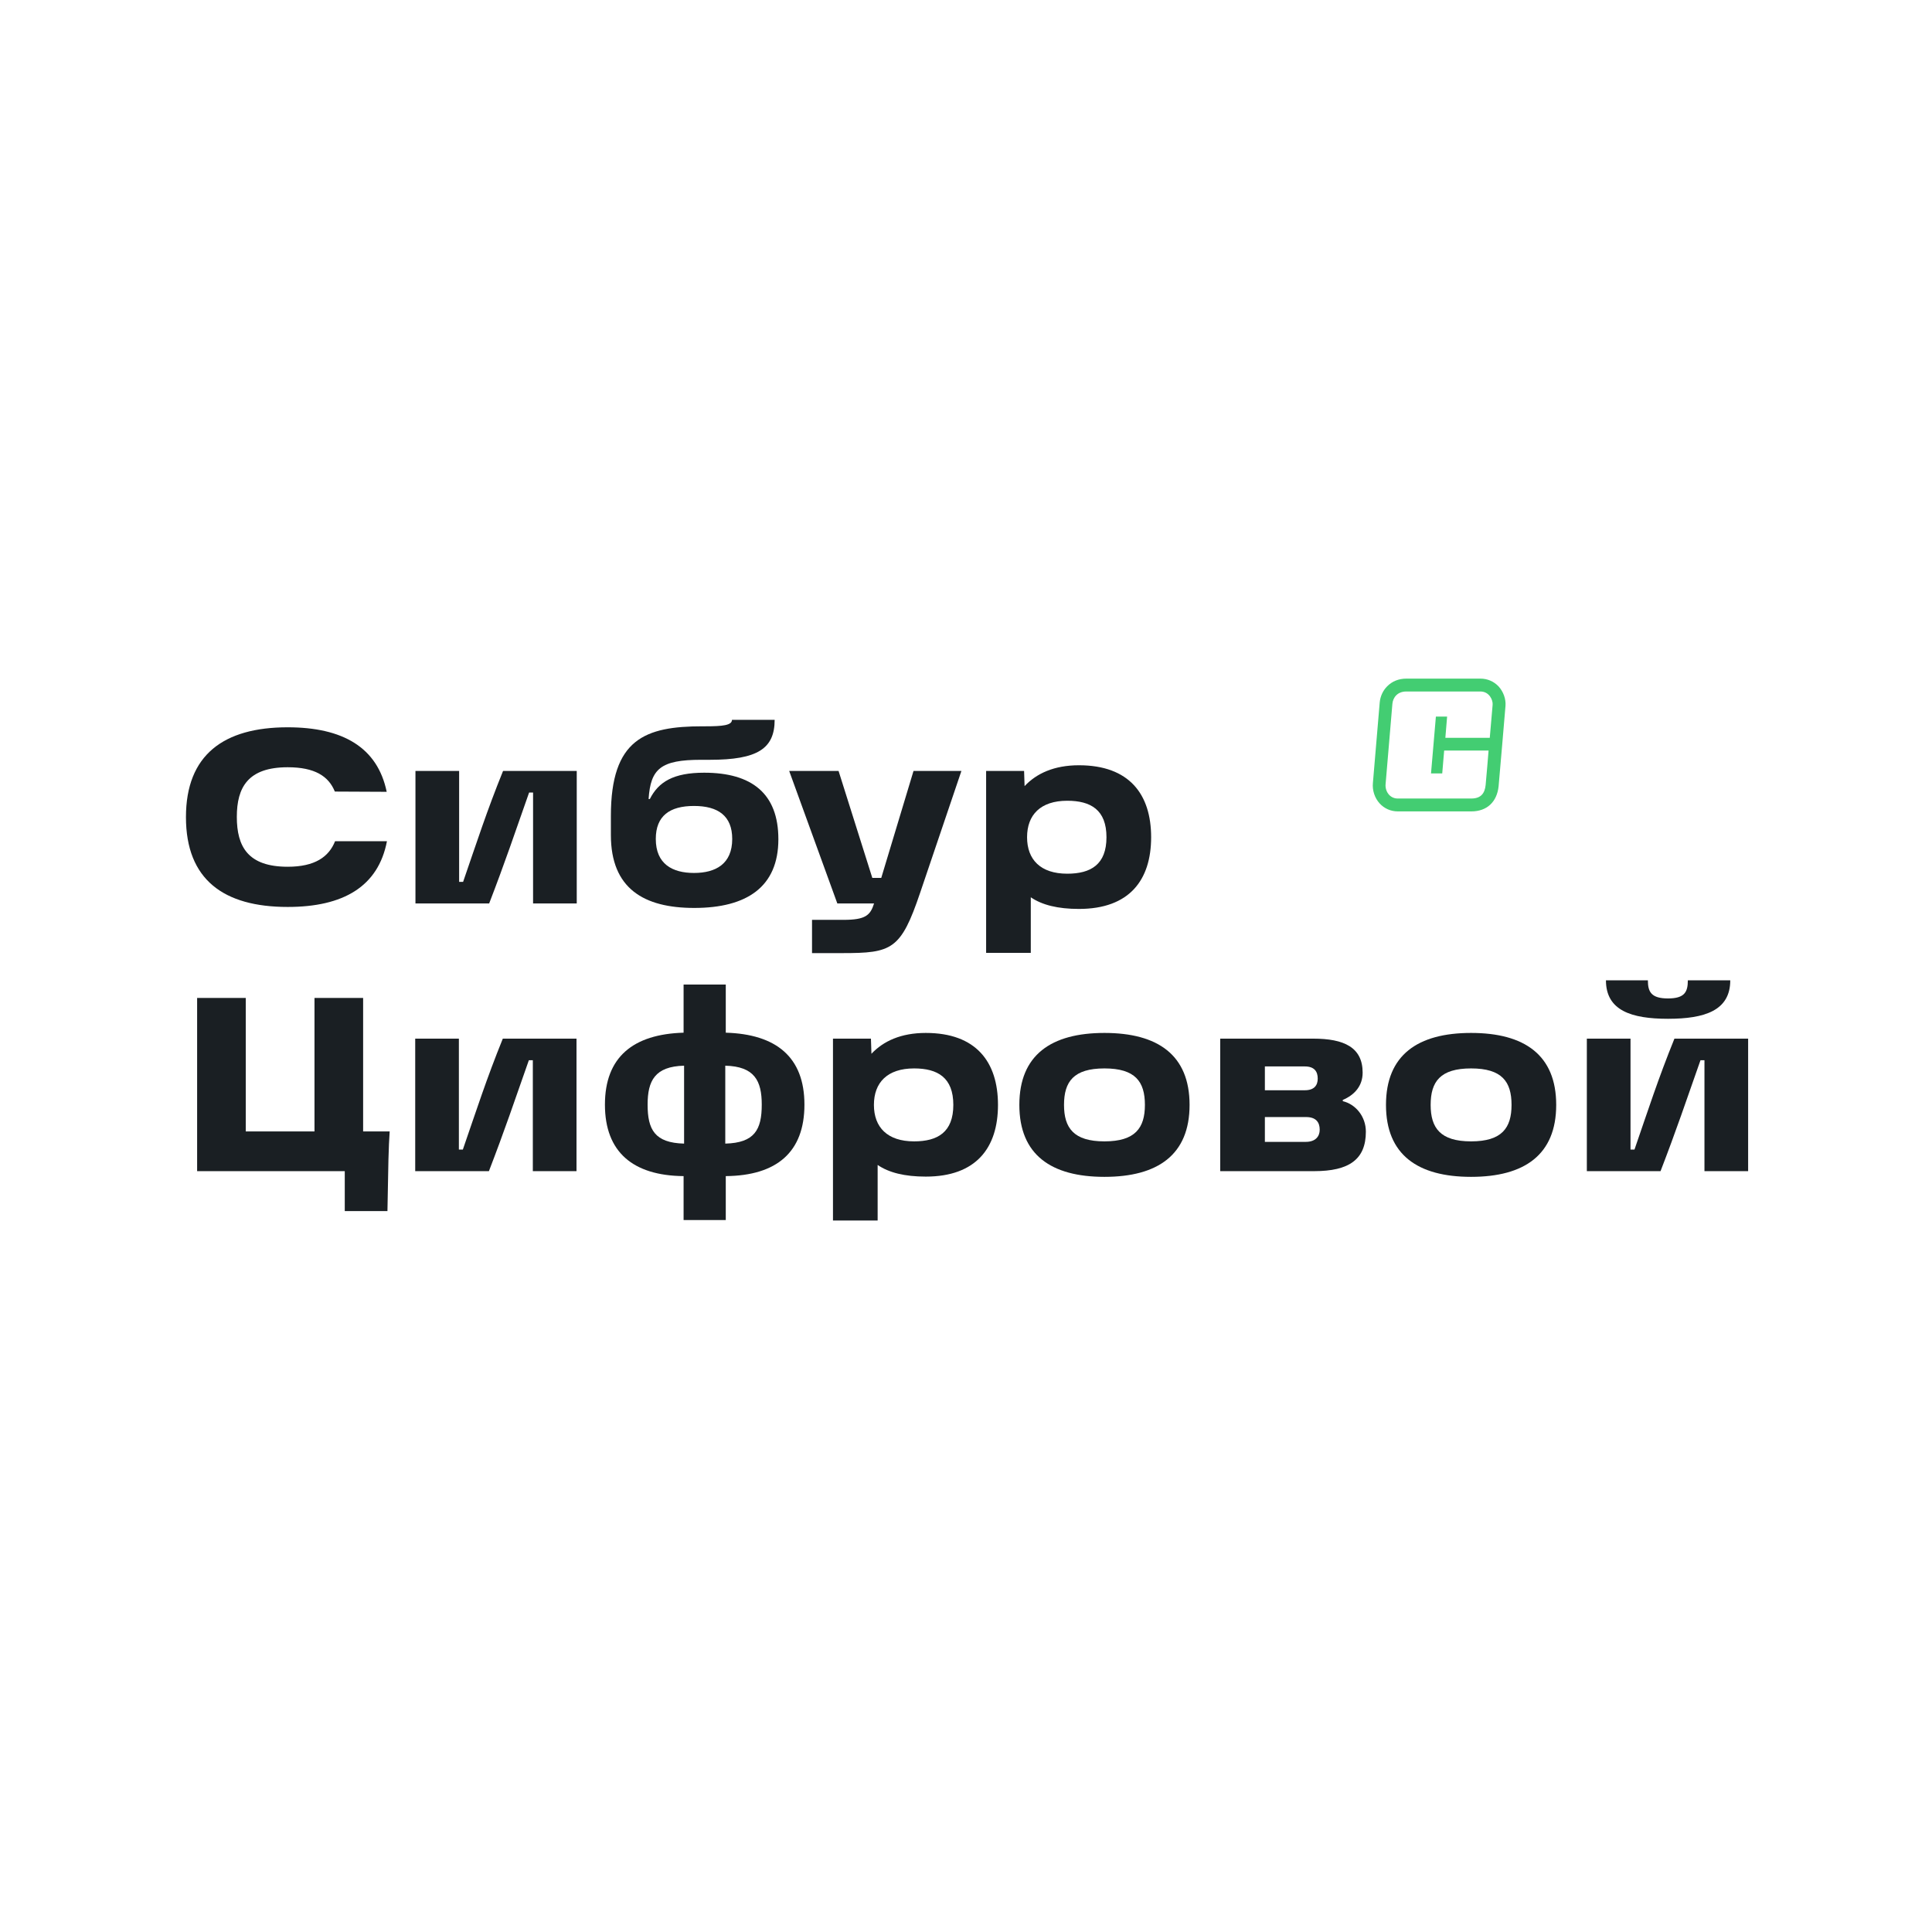 <svg width="800" height="800" viewBox="0 0 800 800" fill="none" xmlns="http://www.w3.org/2000/svg">
<path d="M446.761 316.879C467.619 316.879 476.661 328.9 476.661 346.676C476.661 364.451 467.619 376.37 446.761 376.37C438.027 376.37 431.451 374.726 426.828 371.541V394.557H408.333V319.242H424.054L424.259 325.51C429.191 320.269 436.486 316.879 446.761 316.879ZM441.932 361.78C451.693 361.78 458.166 357.978 458.166 346.676C458.166 335.373 451.693 331.572 441.932 331.572C430.835 331.572 425.287 337.428 425.287 346.676C425.287 355.923 430.835 361.78 441.932 361.78Z" fill="#1A1F23"/>
<path d="M378.265 319.242H398.096L381.039 369.589C373.025 393.324 369.326 394.66 348.776 394.66H336.241V380.891H349.29C358.332 380.891 360.387 379.042 361.928 374.11H346.721L326.788 319.242H347.235L361.209 363.527H364.908L378.265 319.242Z" fill="#1A1F23"/>
<path d="M287.476 375.959C266.618 375.959 252.953 367.945 252.953 345.751V337.839C252.953 305.987 267.132 300.747 290.867 300.747H292.203C299.19 300.747 303.094 300.336 303.094 298.076H320.767C320.767 309.995 313.677 314.618 293.949 314.618H290.25C273.605 314.618 269.392 318.317 268.57 330.853H269.084C272.68 323.763 278.845 319.961 291.586 319.961C311.314 319.961 322.308 328.592 322.308 347.498C322.308 367.226 309.259 375.959 287.476 375.959ZM287.373 361.472C296.313 361.472 303.197 357.773 303.197 347.395C303.197 337.839 297.34 333.73 287.373 333.73C277.304 333.73 271.55 337.839 271.55 347.395C271.55 357.773 278.434 361.472 287.373 361.472Z" fill="#1A1F23"/>
<path d="M172.031 374.11V319.242H190.115V365.171H191.759C197.512 348.525 201.52 335.99 208.301 319.242H238.817V374.11H220.734V328.181H219.09C213.233 344.826 209.02 357.362 202.547 374.11H172.031Z" fill="#1A1F23"/>
<path d="M119.127 375.548C92.618 375.548 77 364.246 77 338.353C77 312.563 92.618 301.158 119.127 301.158C141.937 301.158 156.322 309.481 160.124 327.873L138.649 327.77C136.081 321.4 130.327 317.701 119.127 317.701C102.687 317.701 98.064 326.023 98.064 338.251C98.064 350.58 102.687 358.903 119.127 358.903C130.429 358.903 136.183 354.793 138.752 348.32H160.227C156.63 367.123 142.143 375.548 119.127 375.548Z" fill="#1A1F23"/>
<path d="M690.676 421.859C675.572 421.859 664.989 418.468 664.989 405.933H682.353C682.353 410.66 683.689 413.434 690.676 413.434C697.663 413.434 698.896 410.66 698.896 405.933H716.466C716.466 418.468 705.883 421.859 690.676 421.859ZM657.077 484.947V430.079H675.161V476.008H676.805C682.559 459.362 686.566 446.827 693.347 430.079H723.864V484.947H705.78V439.018H704.136C698.279 455.664 694.067 468.199 687.594 484.947H657.077Z" fill="#1A1F23"/>
<path d="M609.149 487.31C587.058 487.31 573.906 478.165 573.906 457.513C573.906 436.86 587.058 427.716 609.149 427.716C631.24 427.716 644.391 436.86 644.391 457.513C644.391 478.165 631.24 487.31 609.149 487.31ZM609.149 472.617C621.889 472.617 625.897 467.069 625.897 457.513C625.897 447.855 621.889 442.409 609.149 442.409C596.408 442.409 592.401 447.855 592.401 457.513C592.401 467.069 596.408 472.617 609.149 472.617Z" fill="#1A1F23"/>
<path d="M556.02 455.972C561.26 457.205 565.575 462.239 565.575 468.61C565.575 480.118 558.588 484.947 544.204 484.947H505.262V430.079H543.793C556.533 430.079 564.24 433.675 564.24 444.156C564.24 449.704 560.849 453.403 556.02 455.458V455.972ZM540.299 441.587H523.757V451.451H540.299C544.204 451.451 545.642 449.396 545.642 446.622C545.642 443.642 544.204 441.587 540.299 441.587ZM540.71 472.823C544.717 472.823 546.464 470.562 546.464 467.788C546.464 464.705 544.923 462.548 540.813 462.548H523.757V472.823H540.71Z" fill="#1A1F23"/>
<path d="M457.334 487.31C435.243 487.31 422.091 478.165 422.091 457.513C422.091 436.86 435.243 427.716 457.334 427.716C479.425 427.716 492.577 436.86 492.577 457.513C492.577 478.165 479.425 487.31 457.334 487.31ZM457.334 472.617C470.075 472.617 474.082 467.069 474.082 457.513C474.082 447.855 470.075 442.409 457.334 442.409C444.593 442.409 440.586 447.855 440.586 457.513C440.586 467.069 444.593 472.617 457.334 472.617Z" fill="#1A1F23"/>
<path d="M383.346 427.716C404.204 427.716 413.245 439.737 413.245 457.513C413.245 475.289 404.204 487.207 383.346 487.207C374.612 487.207 368.036 485.563 363.412 482.378V505.394H344.917V430.079H360.638L360.844 436.347C365.775 431.107 373.071 427.716 383.346 427.716ZM378.516 472.617C388.277 472.617 394.751 468.815 394.751 457.513C394.751 446.211 388.277 442.409 378.516 442.409C367.419 442.409 361.871 448.266 361.871 457.513C361.871 466.76 367.419 472.617 378.516 472.617Z" fill="#1A1F23"/>
<path d="M283.06 505.189V487.002C262.099 486.797 250.489 477.035 250.489 457.41C250.489 437.683 262.202 428.23 283.06 427.613V407.68H300.527V427.613C321.385 428.23 333.099 437.683 333.099 457.41C333.099 477.035 321.694 486.797 300.527 487.002V505.189H283.06ZM283.266 473.542V441.279C271.141 441.587 268.162 447.546 268.162 457.41C268.162 467.788 271.141 473.234 283.266 473.542ZM300.322 473.542C312.446 473.234 315.426 467.788 315.426 457.41C315.426 447.546 312.446 441.587 300.322 441.279V473.542Z" fill="#1A1F23"/>
<path d="M171.93 484.947V430.079H190.014V476.008H191.658C197.412 459.363 201.419 446.827 208.201 430.079H238.717V484.947H220.633V439.018H218.989C213.132 455.664 208.92 468.199 202.447 484.947H171.93Z" fill="#1A1F23"/>
<path d="M150.362 468.507H161.357C161.151 471.179 160.946 475.905 160.843 480.22L160.432 501.49H142.759V484.947H81.624V413.228H101.762V468.507H130.224V413.228H150.362V468.507Z" fill="#1A1F23"/>
<path d="M613 286.331C616.693 286.331 618.254 289.91 618.064 291.851C617.95 293.07 616.883 305.52 616.883 305.52H598.493L599.217 296.725H594.571L592.553 320.256H597.199L597.998 310.775H616.388C616.388 310.775 615.399 323.035 615.17 325.053C614.827 328.442 613.266 330.65 609.23 330.65C607.098 330.65 580.369 330.65 578.77 330.65C575.343 330.65 573.478 327.49 573.744 324.71C573.896 322.959 576.448 292.841 576.562 291.395C576.79 288.92 578.58 286.331 582.311 286.331C584.329 286.331 611.858 286.331 613 286.331ZM613 281H582.349C579.189 281 576.448 282.104 574.391 284.198C572.64 285.95 571.536 288.349 571.307 290.9C571.231 291.623 568.566 323.34 568.49 324.215C568.185 327.261 569.251 330.46 571.269 332.668C573.211 334.8 575.876 335.981 578.808 335.981H609.268C615.665 335.981 619.853 332.097 620.539 325.586C620.767 323.53 623.28 293.489 623.394 292.27C623.623 289.491 622.519 286.407 620.539 284.236C618.559 282.142 615.893 281 613 281Z" fill="#43CD72"/>
</svg>
